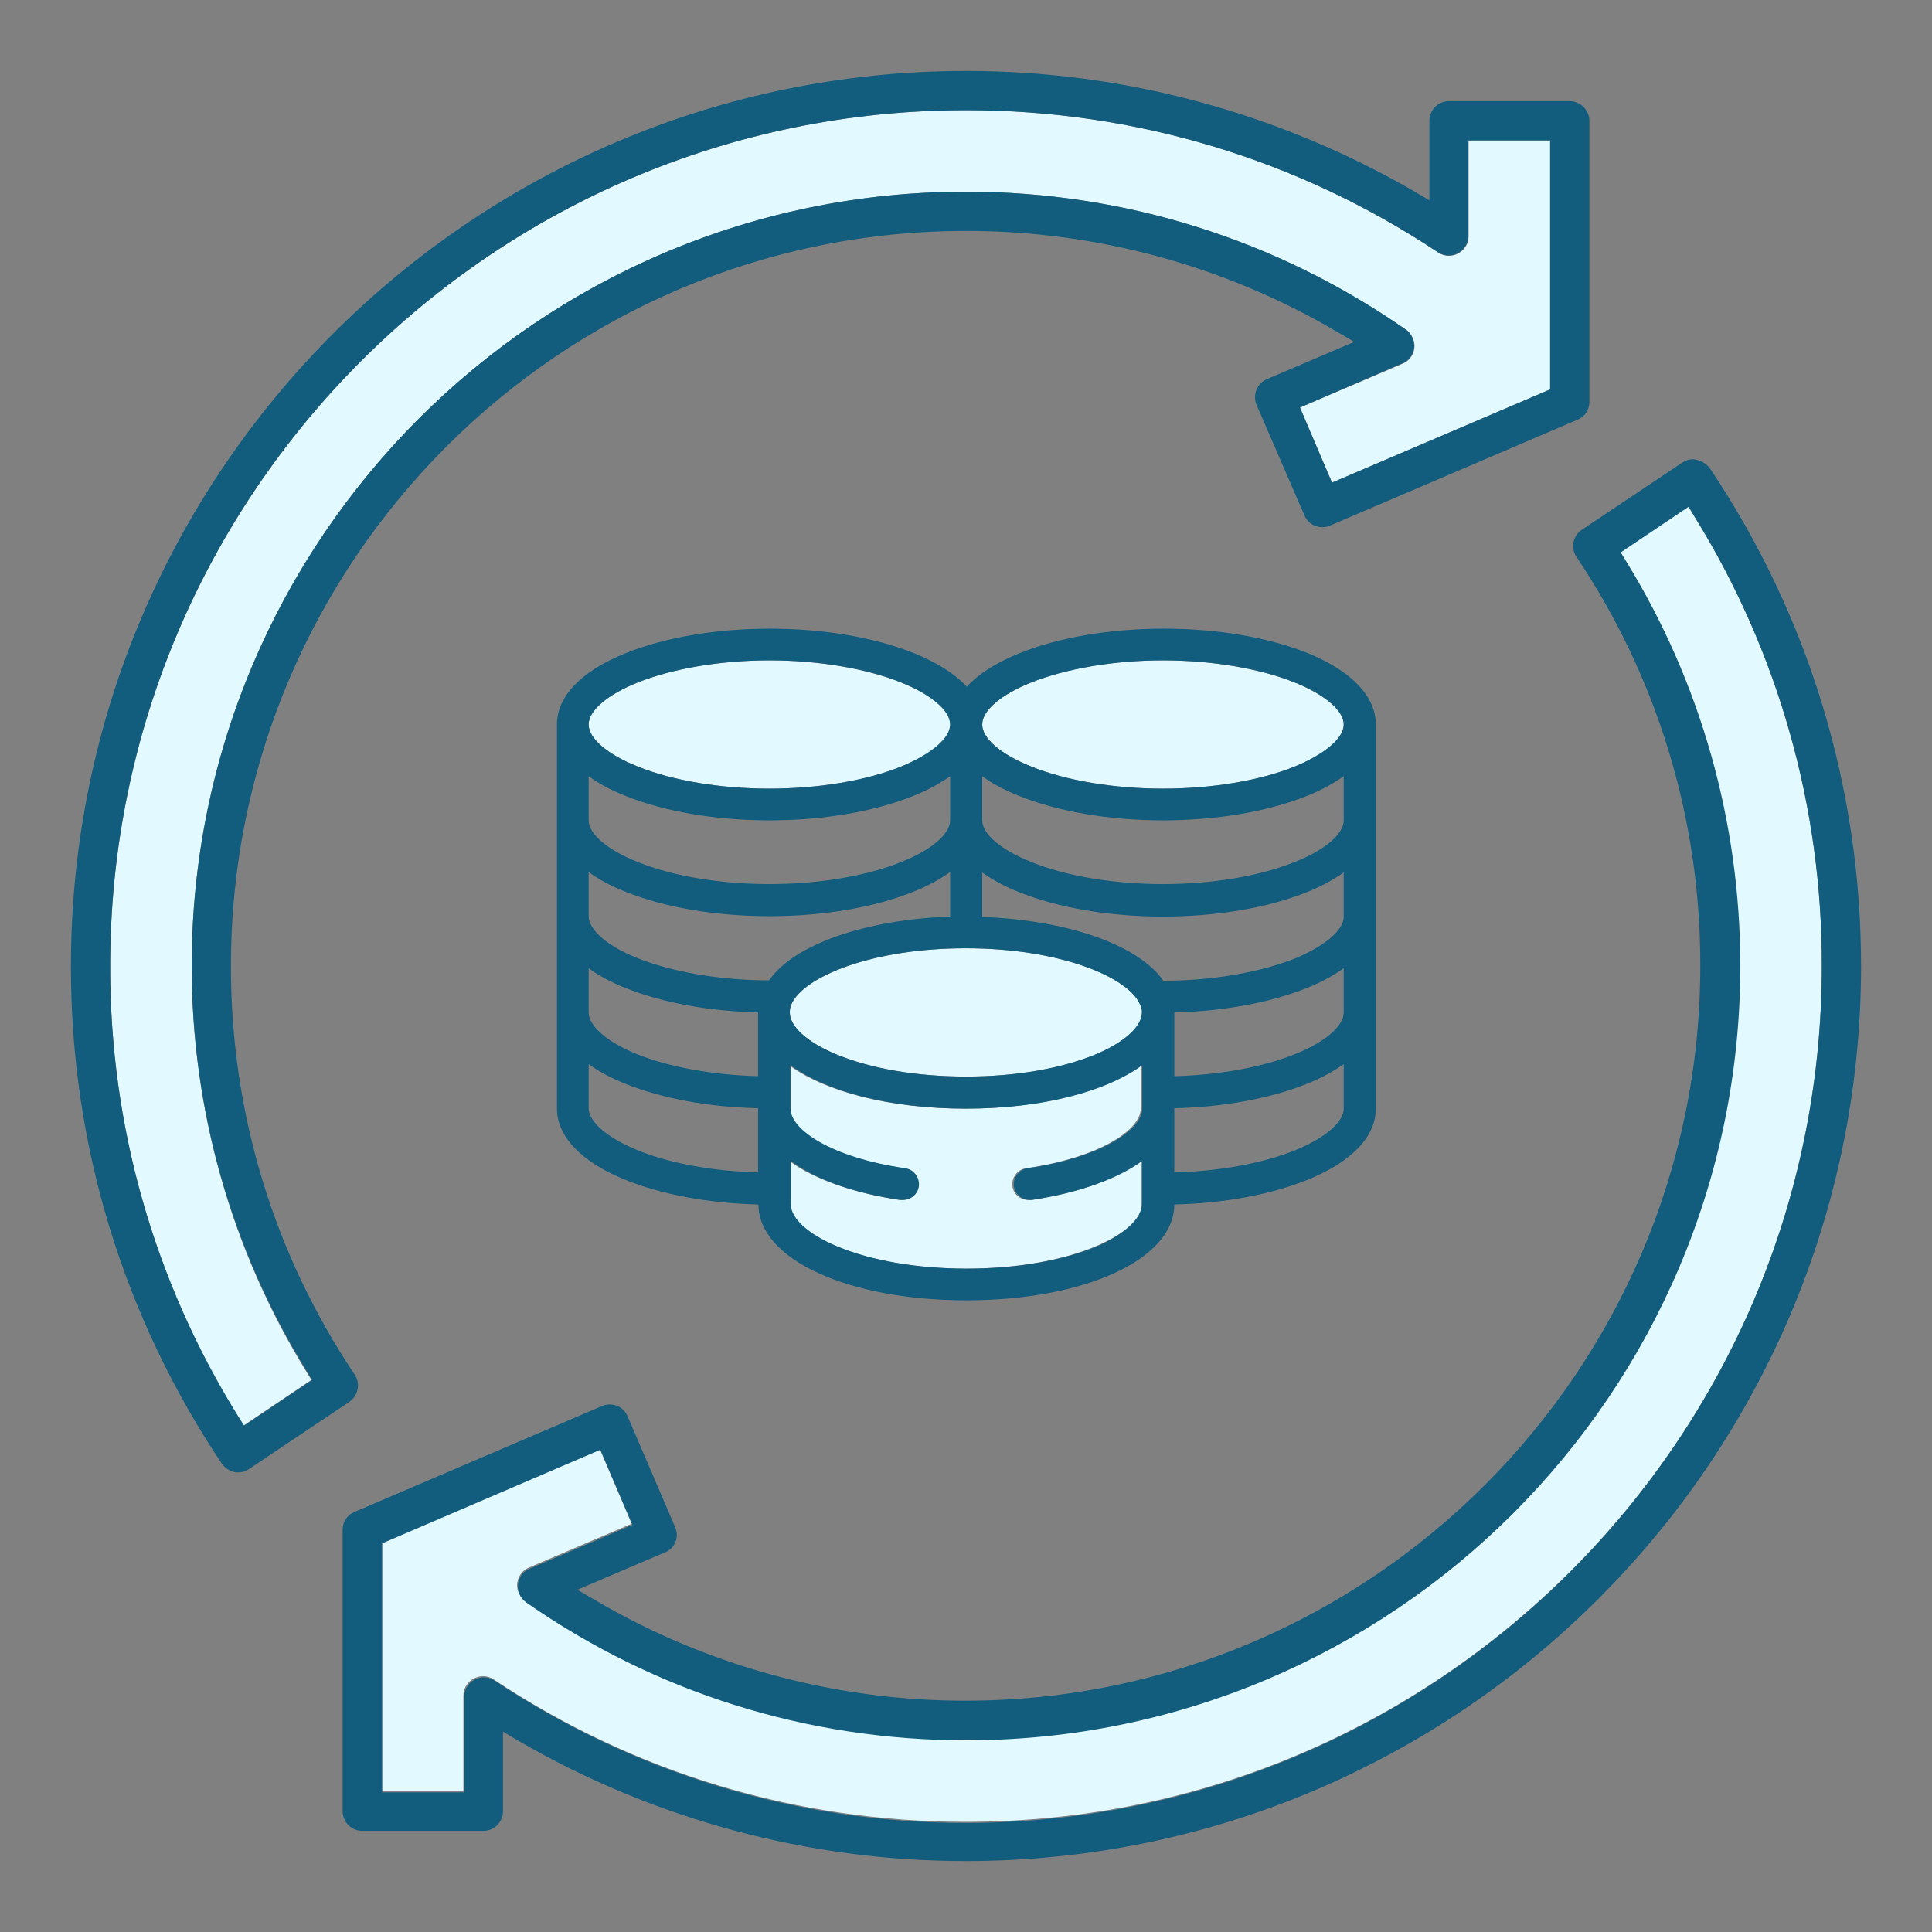 <?xml version="1.0" encoding="utf-8"?>
<!-- Generator: Adobe Illustrator 26.3.1, SVG Export Plug-In . SVG Version: 6.00 Build 0)  -->
<svg version="1.1" id="Layer_1" xmlns="http://www.w3.org/2000/svg" xmlns:xlink="http://www.w3.org/1999/xlink" x="0px" y="0px"
	 viewBox="0 0 512 512" style="enable-background:new 0 0 512 512;" xml:space="preserve">
<rect x="0" y="0" width="512" height="512" fill="#808080" stroke="none"/>
<style type="text/css">
	.st0{fill:#E1F9FF;}
	.st1{fill:#125C7D;}
</style>
<g id="XMLID_2_">
	<g>
		<path class="st0" d="M449,136.8c22.2,35.8,33.9,77.1,33.8,119.2c0,125.1-101.8,226.8-226.8,226.8h-0.2c-44.6,0-87.8-13-124.9-37.7
			c-0.9-0.6-1.8-0.9-2.9-0.9c-1.7,0-3.4,0.9-4.3,2.3c-0.6,0.8-0.9,1.8-0.9,2.9v25.3h-21.7v-66l57.8-24.8l8.5,19.9l-27.2,11.6
			c-1.3,0.5-2.2,1.5-2.8,2.8c-0.5,1.3-0.5,2.7,0.1,4c0.4,0.9,1,1.7,1.8,2.2c34.4,23.9,74.6,36.5,116.5,36.5
			c113.1,0,205.2-92,205.2-205.2c0-37.9-10.4-75-30.3-107.3l-1.4-2.3l18-12.1L449,136.8z"/>
		<path class="st0" d="M410.8,37.2v66L353,127.9l-8.5-19.9l27.2-11.6c1.3-0.5,2.2-1.5,2.8-2.8c0.5-1.3,0.5-2.7-0.1-4
			c-0.4-0.9-1-1.7-1.8-2.2C338.2,63.5,297.9,50.8,256,50.8c-113.1,0-205.2,92-205.2,205.2c0,38,10.4,75.1,30.3,107.4l1.4,2.3
			l-18,12.1l-1.5-2.5C40.8,339.4,29.1,298.2,29.2,256C29.2,130.9,130.9,29.2,256,29.2h0.2c44.6,0,87.8,13,124.9,37.7
			c0.9,0.6,1.8,0.9,2.9,0.9c1.7,0,3.4-0.9,4.3-2.3c0.6-0.8,0.9-1.8,0.9-2.8V37.2H410.8z"/>
		<path class="st1" d="M453.2,124.2c26.2,39.1,40,84.7,40,131.8c0,130.8-106.4,237.2-237.2,237.2h-0.2c-41.5,0-82.4-11-118.3-31.8
			l-4.2-2.5V480c0,2.8-2.3,5.2-5.2,5.2H96c-2.8,0-5.2-2.3-5.2-5.2v-74.6c0-2.1,1.2-3.9,3.1-4.7l65.2-27.9l0.5-0.2
			c0.6-0.3,1.3-0.4,2-0.4c2.1,0,3.9,1.2,4.7,3.1l12.4,28.9l0.2,0.5c0.6,1.3,0.6,2.7,0.1,3.9c-0.5,1.3-1.5,2.3-2.8,2.8l-23.2,9.9
			l4.8,2.8c29.6,17.4,63.5,26.6,97.9,26.6h0.1c107.4,0,194.8-87.4,194.8-194.8v-0.3c0-38.6-11.3-75.9-32.8-108
			c-0.8-1.1-1-2.5-0.8-3.9c0.3-1.4,1-2.5,2.2-3.3l26.6-17.8c0.9-0.6,1.9-0.9,2.9-0.9C450.6,121.9,452.2,122.8,453.2,124.2z
			 M482.8,256c0.1-42.2-11.6-83.4-33.8-119.2l-1.5-2.5l-18,12.1l1.4,2.3c19.9,32.3,30.3,69.4,30.3,107.3
			c0,113.1-92,205.2-205.2,205.2c-41.9,0-82.2-12.6-116.5-36.5c-0.8-0.6-1.4-1.3-1.8-2.2c-0.6-1.3-0.6-2.7-0.1-4s1.5-2.3,2.8-2.8
			l27.2-11.6l-8.5-19.9L101.3,409v66H123v-25.3c0-1,0.3-2,0.9-2.9c1-1.4,2.6-2.3,4.3-2.3c1,0,2,0.3,2.9,0.9
			c37.1,24.6,80.3,37.7,124.9,37.7h0.2C381.1,482.8,482.8,381.1,482.8,256z"/>
		<path class="st1" d="M421.2,32v74.5c0,2.1-1.2,3.9-3.1,4.7l-65.2,27.9l-0.5,0.2c-0.6,0.3-1.3,0.4-2,0.4c-2.1,0-3.9-1.2-4.7-3.1
			L333,107.3c-1.1-2.6,0.1-5.7,2.7-6.8l23.2-9.9l-4.8-2.8c-29.6-17.4-63.5-26.6-97.9-26.6H256C148.6,61.2,61.2,148.6,61.2,256v0.3
			c0,38.6,11.3,75.9,32.8,108c1.6,2.4,0.9,5.6-1.4,7.2L66,389.3c-0.8,0.6-1.8,0.9-2.9,0.9c-0.3,0-0.7,0-1-0.1
			c-1.3-0.3-2.5-1.1-3.3-2.2c-26.2-39.1-40.1-84.7-40-131.9C18.8,125.2,125.2,18.8,256,18.8h0.2c41.5,0,82.4,11,118.4,31.8l4.2,2.5
			V32c0-2.8,2.3-5.2,5.2-5.2h32C418.8,26.8,421.2,29.2,421.2,32z M410.8,103.2v-66h-21.7v25.4c0,1-0.3,2-0.9,2.8
			c-1,1.5-2.6,2.3-4.3,2.3c-1,0-2-0.3-2.9-0.9c-37-24.6-80.2-37.6-124.8-37.6H256C130.9,29.2,29.2,130.9,29.2,256
			c-0.1,42.2,11.6,83.4,33.9,119.3l1.6,2.5l18-12.1l-1.4-2.3C61.3,331.1,50.8,294,50.8,256c0-113.1,92-205.2,205.2-205.2
			c41.9,0,82.2,12.6,116.5,36.5c0.8,0.5,1.4,1.3,1.8,2.2c0.6,1.3,0.6,2.7,0.1,4s-1.5,2.3-2.8,2.8L344.5,108l8.5,19.9L410.8,103.2z"
			/>
	</g>
</g>
<g id="XMLID_3_">
	<g>
		<path class="st0" d="M302.6,307.7v11.5c0,3.7-4.6,7.9-12.3,11.1c-9.1,3.8-21.3,5.9-34.4,5.9s-25.2-2.1-34.4-5.9
			c-7.7-3.2-12.3-7.3-12.3-11.1v-11.5c1,0.7,2,1.4,3.2,2.1c6.6,3.8,15.6,6.6,25.9,8.2c0.2,0,0.4,0,0.6,0c2.1,0,3.9-1.5,4.2-3.6
			c0.3-2.3-1.3-4.5-3.6-4.8c-19.7-2.9-30.4-10.3-30.4-15.8v-11.5c9.6,7,26.5,11.5,46.6,11.5s37-4.5,46.6-11.5v11.5
			c0,5.5-10.6,12.9-30.4,15.8c-2.3,0.3-3.9,2.5-3.6,4.8c0.3,2.1,2.1,3.6,4.2,3.6c0.2,0,0.4,0,0.6,0c10.4-1.5,19.3-4.3,25.9-8.2
			C300.6,309.1,301.7,308.4,302.6,307.7z"/>
		<path class="st0" d="M343.2,180.9c7.9,3.2,12.9,7.4,12.9,11.1s-4.9,7.9-12.9,11.1c-9.3,3.8-22.1,5.9-35,5.9s-25.7-2.1-35-5.9
			c-8-3.2-12.9-7.4-12.9-11.1s4.9-7.9,12.9-11.1c9.3-3.8,22.1-5.9,35-5.9S333.9,177.2,343.2,180.9z"/>
		<path class="st0" d="M238.9,180.9c7.9,3.2,12.9,7.4,12.9,11.1s-4.9,7.9-12.9,11.1c-9.3,3.8-22.1,5.9-35,5.9s-25.7-2.1-35-5.9
			c-7.9-3.2-12.9-7.4-12.9-11.1s4.9-7.9,12.9-11.1c9.3-3.8,22.1-5.9,35-5.9C216.8,175,229.6,177.2,238.9,180.9z"/>
		<path class="st0" d="M302.2,266.2c0.3,0.7,0.5,1.4,0.5,2.1c0,3.7-4.6,7.9-12.3,11.1c-9.1,3.8-21.3,5.9-34.4,5.9
			s-25.2-2.1-34.4-5.9c-7.7-3.2-12.3-7.3-12.3-11.1c0-0.7,0.1-1.4,0.4-2.1c3.1-7.3,21.3-14.9,46.2-14.9S299.1,258.9,302.2,266.2z"/>
		<path class="st1" d="M364.6,192v101.8c0,7.5-6.5,14.2-18.2,18.9c-9.7,3.9-22.1,6.2-35.2,6.5l0,0c0,14.5-23.7,25.4-55.1,25.4
			S201,333.7,201,319.2l0,0c-13.1-0.3-25.5-2.6-35.2-6.5c-11.7-4.7-18.2-11.5-18.2-18.9V192c0-7.5,6.5-14.2,18.2-18.9
			c10.4-4.2,24-6.5,38.2-6.5s27.8,2.3,38.2,6.5c6.2,2.5,10.9,5.5,14,8.9c3.1-3.4,7.8-6.4,14-8.9c10.4-4.2,24-6.5,38.2-6.5
			s27.8,2.3,38.2,6.5C358.1,177.8,364.6,184.5,364.6,192z M356.1,293.8V282c-2.7,1.9-5.9,3.7-9.7,5.2c-9.7,3.9-22.1,6.2-35.2,6.5v17
			c11.9-0.3,23.5-2.4,32.1-5.9C351.1,301.6,356.1,297.4,356.1,293.8z M356.1,268.3v-11.7c-2.7,1.9-5.9,3.7-9.7,5.2
			c-9.7,3.9-22.1,6.2-35.2,6.5l0,0v16.9c11.9-0.3,23.5-2.4,32.1-5.9C351.1,276.2,356.1,271.9,356.1,268.3z M356.1,242.9v-11.7
			c-2.7,1.9-5.9,3.7-9.7,5.2c-10.4,4.2-24,6.5-38.2,6.5s-27.8-2.3-38.2-6.5c-3.8-1.5-7.1-3.3-9.7-5.2V243c11,0.4,21.5,2.2,30,5.2
			s14.7,7,18,11.7c12.9,0,25.6-2.2,34.9-5.9C351.1,250.7,356.1,246.5,356.1,242.9z M356.1,217.4v-11.7c-2.7,1.9-5.9,3.7-9.7,5.2
			c-10.4,4.2-24,6.5-38.2,6.5s-27.8-2.3-38.2-6.5c-3.8-1.5-7.1-3.3-9.7-5.2v11.7c0,3.6,4.9,7.8,12.9,11c9.3,3.8,22.1,5.9,35,5.9
			s25.7-2.1,35-5.9C351.1,225.3,356.1,221,356.1,217.4z M356.1,192c0-3.6-4.9-7.9-12.9-11.1c-9.3-3.8-22.1-5.9-35-5.9
			s-25.7,2.2-35,5.9c-8,3.2-12.9,7.4-12.9,11.1s4.9,7.9,12.9,11.1c9.3,3.8,22.1,5.9,35,5.9s25.7-2.1,35-5.9
			C351.1,199.8,356.1,195.6,356.1,192z M302.6,319.2v-11.5c-1,0.7-2,1.4-3.2,2.1c-6.6,3.8-15.5,6.6-25.9,8.2c-0.2,0-0.4,0-0.6,0
			c-2.1,0-3.9-1.5-4.2-3.6c-0.3-2.3,1.3-4.5,3.6-4.8c19.7-2.9,30.4-10.3,30.4-15.8v-11.5c-9.6,7-26.5,11.5-46.6,11.5
			s-37.1-4.5-46.6-11.5v11.5c0,5.5,10.6,12.9,30.4,15.8c2.3,0.3,3.9,2.5,3.6,4.8c-0.3,2.1-2.1,3.6-4.2,3.6c-0.2,0-0.4,0-0.6,0
			c-10.4-1.5-19.3-4.3-25.9-8.2c-1.2-0.7-2.2-1.4-3.2-2.1v11.5c0,3.7,4.6,7.9,12.3,11.1c9.1,3.8,21.3,5.9,34.4,5.9
			s25.2-2.1,34.4-5.9C298,327.1,302.6,322.9,302.6,319.2z M302.6,268.3c0-0.7-0.1-1.4-0.5-2.1c-3.1-7.3-21.3-14.9-46.2-14.9
			s-43.1,7.6-46.2,14.9c-0.3,0.7-0.4,1.4-0.4,2.1c0,3.7,4.6,7.9,12.3,11.1c9.1,3.8,21.3,5.9,34.4,5.9s25.2-2.1,34.4-5.9
			C298,276.2,302.6,272,302.6,268.3z M251.8,242.9v-11.8c-2.7,1.9-5.9,3.7-9.7,5.2c-10.4,4.2-24,6.5-38.2,6.5s-27.8-2.3-38.2-6.5
			c-3.8-1.5-7.1-3.3-9.7-5.2v11.7c0,3.6,4.9,7.9,12.9,11.1c9.3,3.7,22,5.9,34.9,5.9c3.3-4.7,9.5-8.7,18-11.7
			C230.3,245.1,240.8,243.3,251.8,242.9z M251.8,217.4v-11.7c-2.7,1.9-5.9,3.7-9.7,5.2c-10.4,4.2-24,6.5-38.2,6.5
			s-27.8-2.3-38.2-6.5c-3.8-1.5-7.1-3.3-9.7-5.2v11.7c0,3.6,4.9,7.8,12.9,11c9.3,3.8,22.1,5.9,35,5.9s25.7-2.1,35-5.9
			C246.8,225.3,251.8,221,251.8,217.4z M251.8,192c0-3.6-4.9-7.9-12.9-11.1c-9.3-3.8-22.1-5.9-35-5.9s-25.7,2.2-35,5.9
			c-7.9,3.2-12.9,7.4-12.9,11.1s4.9,7.9,12.9,11.1c9.3,3.8,22.1,5.9,35,5.9s25.7-2.1,35-5.9C246.8,199.8,251.8,195.6,251.8,192z
			 M200.9,310.7v-17c-13.1-0.3-25.5-2.6-35.2-6.5c-3.8-1.5-7.1-3.3-9.7-5.2v11.7c0,3.6,4.9,7.8,12.9,11.1
			C177.4,308.3,189,310.4,200.9,310.7z M200.9,285.2v-16.9l0,0c-13.1-0.3-25.5-2.6-35.2-6.5c-3.8-1.5-7.1-3.3-9.7-5.2v11.7
			c0,3.6,4.9,7.9,12.9,11.1C177.4,282.8,189,284.9,200.9,285.2z"/>
	</g>
</g>
</svg>
